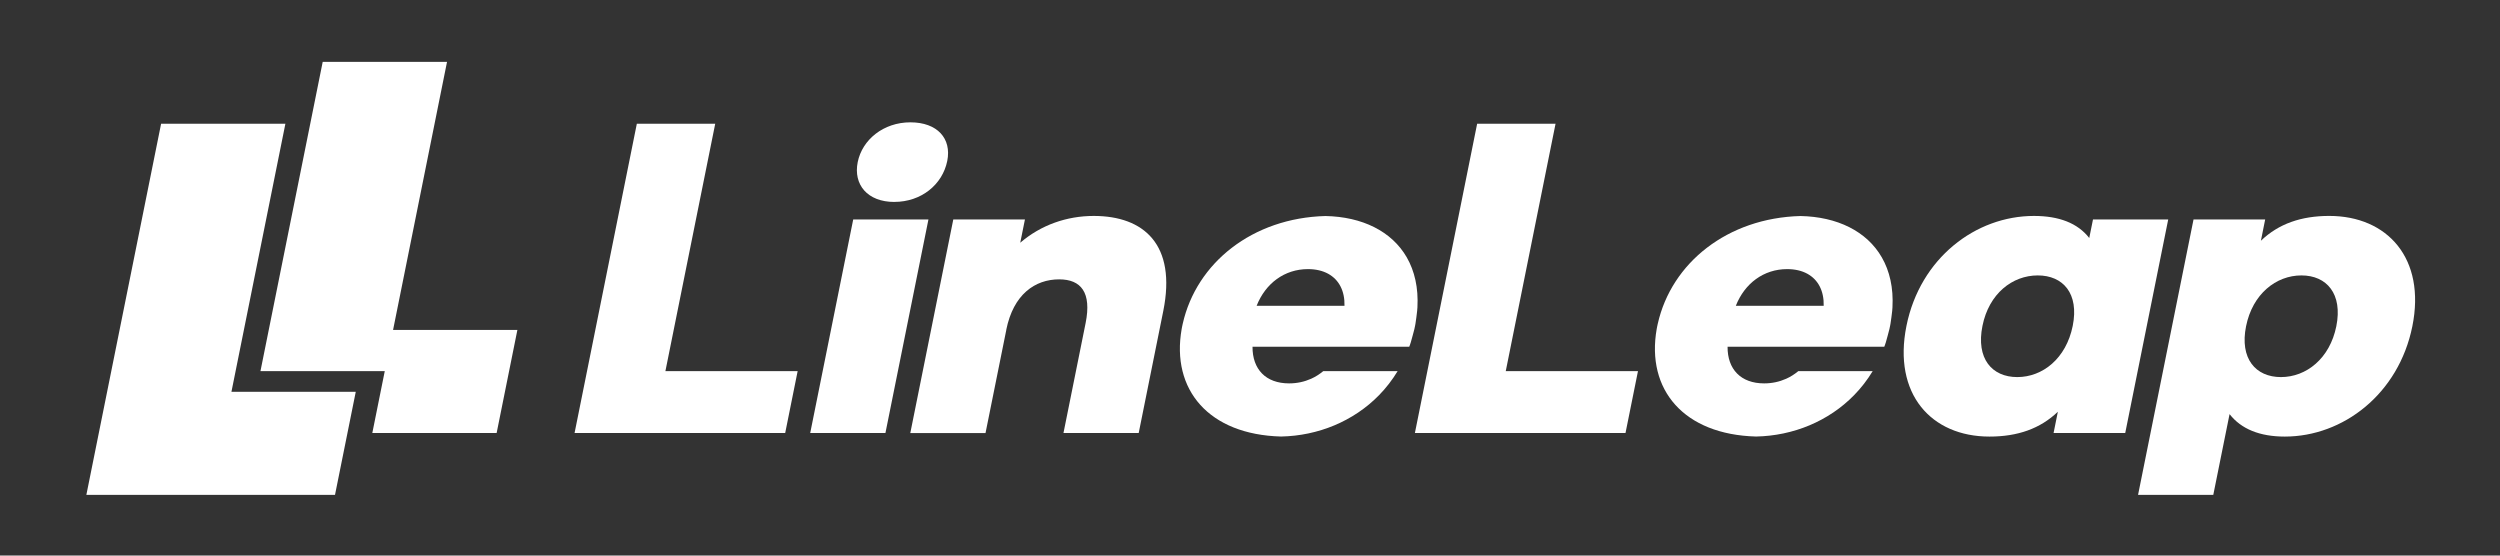 <svg width="144" height="32" viewBox="0 0 144 32" fill="none" xmlns="http://www.w3.org/2000/svg">
<rect x="0" y="0" width="144" height="32" fill="#333333" stroke="none"/>
<path d="M46.668 24.942H51.001L53.478 12.642H49.145L46.668 24.942Z" fill="white"/>
<path d="M51.515 11.63C53.067 11.63 54.288 10.632 54.562 9.27C54.822 7.978 53.989 7.046 52.438 7.046C50.887 7.046 49.665 8.045 49.404 9.339C49.144 10.632 49.962 11.632 51.515 11.632V11.63Z" fill="white"/>
<path d="M45.944 21.379H38.327L41.197 7.126H36.682L33.095 24.942H45.227L45.944 21.379Z" fill="white"/>
<path d="M128.423 23.853C129.093 24.715 130.169 25.147 131.606 25.147C134.958 25.147 138.165 22.696 138.952 18.792C139.738 14.888 137.517 12.437 134.165 12.437C132.546 12.437 131.246 12.891 130.228 13.867L130.474 12.642H126.347L123.152 28.506H127.485L128.423 23.853ZM132.562 15.864C134.022 15.864 134.947 16.931 134.572 18.792C134.197 20.653 132.842 21.72 131.382 21.72C129.923 21.72 128.998 20.653 129.373 18.792C129.747 16.931 131.103 15.864 132.562 15.864Z" fill="white"/>
<path d="M57.961 18.997C58.372 16.954 59.617 16.091 61.009 16.091C62.263 16.091 62.888 16.84 62.531 18.611L61.256 24.942H65.589L67.006 17.907C67.772 14.094 65.895 12.438 62.999 12.438C61.448 12.438 59.953 12.96 58.766 13.982L59.036 12.643H54.909L52.433 24.944H56.766L57.964 18.998L57.961 18.997Z" fill="white"/>
<path d="M114.595 25.147C116.214 25.147 117.514 24.693 118.532 23.717L118.286 24.942H122.413L124.889 12.642H120.556L120.341 13.709C119.67 12.846 118.59 12.438 117.153 12.438C113.801 12.438 110.598 14.867 109.812 18.77C109.021 22.696 111.241 25.147 114.593 25.147H114.595ZM117.375 15.864C118.834 15.864 119.764 16.907 119.389 18.77C119.01 20.653 117.654 21.72 116.194 21.72C114.735 21.72 113.81 20.653 114.19 18.77C114.564 16.909 115.915 15.864 117.375 15.864Z" fill="white"/>
<path d="M73.79 25.144C75.92 25.102 77.964 24.267 79.438 22.757C79.838 22.347 80.195 21.886 80.502 21.379H76.218C76.005 21.555 75.772 21.704 75.522 21.816C75.134 21.99 74.706 22.083 74.251 22.083C72.907 22.083 72.136 21.266 72.145 19.971H81.173C81.184 19.941 81.197 19.912 81.207 19.882C81.226 19.821 81.247 19.758 81.269 19.696C81.269 19.694 81.269 19.693 81.269 19.69C81.335 19.448 81.412 19.19 81.467 18.96C81.481 18.898 81.494 18.834 81.507 18.771C81.515 18.731 81.523 18.691 81.53 18.648C81.57 18.413 81.599 18.144 81.629 17.896C81.629 17.893 81.629 17.89 81.629 17.888C81.636 17.826 81.639 17.765 81.644 17.704C81.705 16.574 81.481 15.611 81.033 14.829C80.166 13.318 78.459 12.485 76.346 12.443C72.147 12.554 68.919 15.134 68.126 18.645C68.113 18.702 68.102 18.758 68.089 18.816C68.081 18.858 68.071 18.901 68.065 18.942C67.444 22.454 69.634 25.034 73.788 25.144H73.79ZM75.337 15.501C75.792 15.501 76.181 15.594 76.498 15.766C77.123 16.107 77.464 16.755 77.443 17.613H72.382C72.893 16.318 73.993 15.501 75.338 15.501H75.337Z" fill="white"/>
<path d="M101.152 25.144C103.283 25.102 105.326 24.267 106.8 22.757C107.201 22.347 107.558 21.886 107.865 21.379H103.58C103.368 21.555 103.135 21.704 102.884 21.816C102.496 21.99 102.069 22.083 101.614 22.083C100.27 22.083 99.498 21.266 99.508 19.971H108.535C108.546 19.941 108.559 19.912 108.569 19.882C108.588 19.821 108.609 19.758 108.632 19.696C108.632 19.694 108.632 19.693 108.632 19.69C108.697 19.448 108.775 19.19 108.829 18.96C108.844 18.898 108.857 18.834 108.869 18.771C108.877 18.731 108.886 18.691 108.892 18.648C108.932 18.413 108.961 18.144 108.992 17.896C108.992 17.893 108.992 17.89 108.992 17.888C108.998 17.826 109.001 17.765 109.006 17.704C109.067 16.574 108.844 15.611 108.395 14.829C107.529 13.318 105.821 12.485 103.709 12.443C99.509 12.554 96.281 15.134 95.488 18.645C95.475 18.702 95.464 18.758 95.451 18.816C95.443 18.858 95.434 18.901 95.427 18.942C94.807 22.454 96.996 25.034 101.151 25.144H101.152ZM102.939 15.501C103.394 15.501 103.783 15.594 104.099 15.766C104.725 16.107 105.066 16.755 105.045 17.613H99.984C100.495 16.318 101.594 15.501 102.94 15.501H102.939Z" fill="white"/>
<path d="M94.347 21.379H86.731L89.6 7.126H85.084L81.498 24.942H93.629L94.347 21.379Z" fill="white"/>
<path d="M22.641 19.003L25.749 3.563H18.588L15.002 21.379H22.162L21.445 24.942H28.606L29.802 19.003H22.641Z" fill="white"/>
<path d="M13.331 22.567L16.439 7.126H9.28L4.974 28.506H19.296L20.492 22.567H13.331Z" fill="white"/>
</svg>
